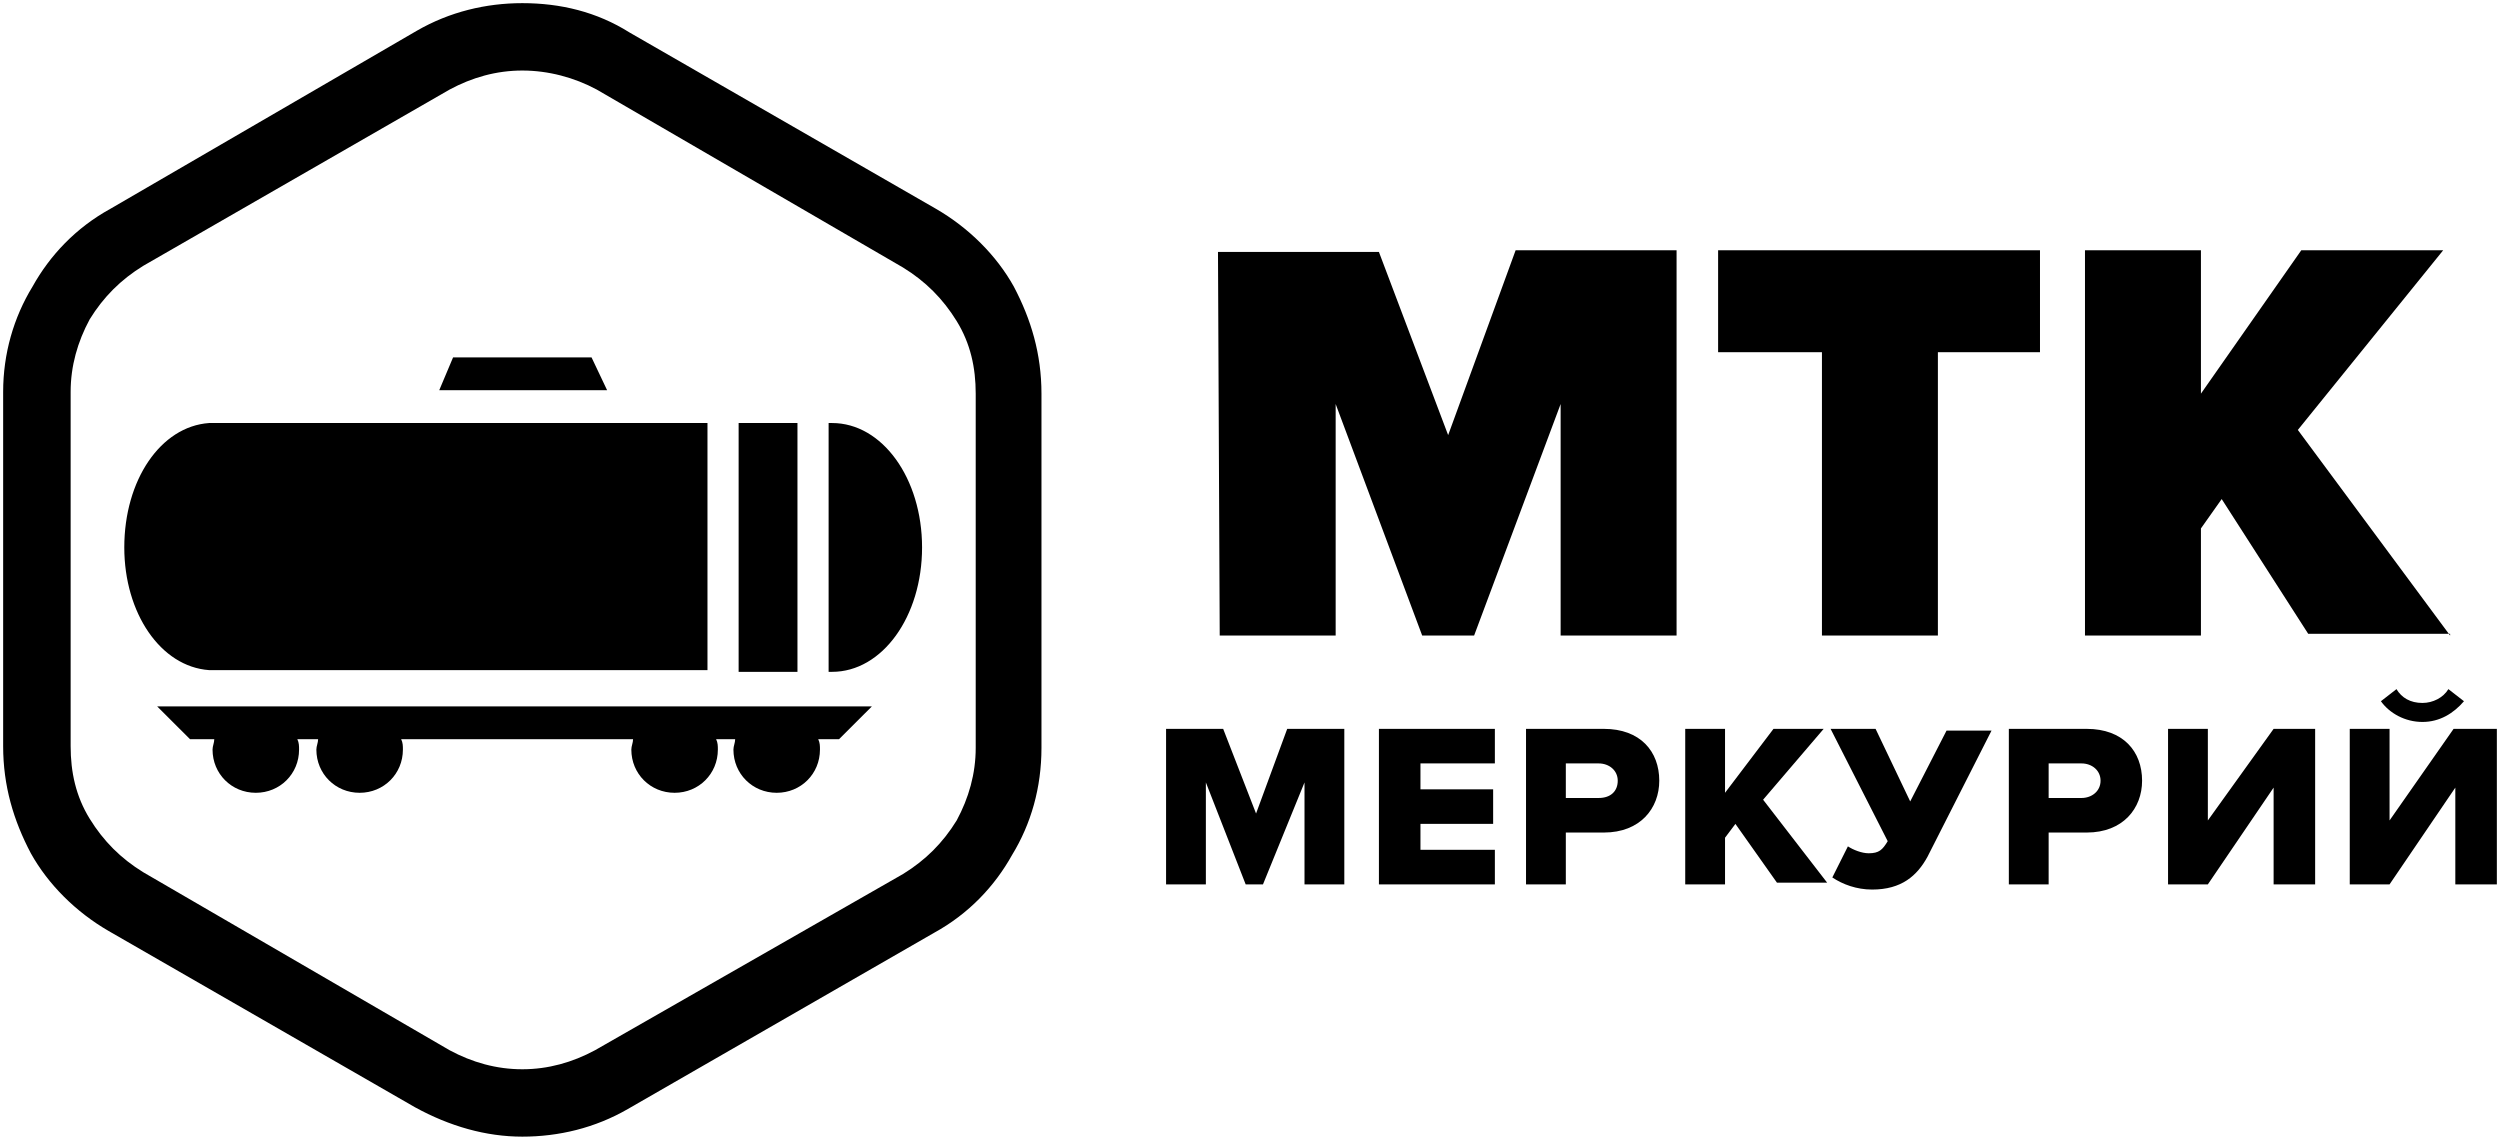 <?xml version="1.0" encoding="UTF-8"?> <svg xmlns="http://www.w3.org/2000/svg" width="397" height="181" viewBox="0 0 397 181" fill="none"> <g clip-path="url(#clip0_1860_284)"> <path d="M204.408 115.744H213.477V140.439H207.156V124.25L200.561 140.439H197.813L191.492 124.25V140.439H185.172V115.744H194.24L199.462 129.189L204.408 115.744ZM218.973 140.439H237.385V134.951H225.569V130.835H237.111V125.348H225.569V121.232H237.385V115.744H218.973V140.439ZM263.492 123.976C263.492 128.366 260.469 132.207 254.698 132.207H248.653V140.439H242.332V115.744H254.698C260.469 115.744 263.492 119.311 263.492 123.976ZM256.897 123.976C256.897 122.329 255.523 121.232 253.874 121.232H248.653V126.72H253.874C255.798 126.72 256.897 125.622 256.897 123.976ZM289.599 115.744H281.63L273.935 125.896V115.744H267.614V140.439H273.935V133.03L275.584 130.835L282.179 140.165H290.149L279.981 126.994L289.599 115.744ZM303.34 127.268L297.843 115.744H290.698L299.767 133.579C298.943 134.951 298.393 135.5 296.744 135.5C295.645 135.5 294.271 134.951 293.447 134.402L290.973 139.341C292.622 140.439 294.821 141.262 297.294 141.262C301.966 141.262 304.439 139.067 306.088 136.049L316.256 116.018H309.111L303.34 127.268ZM340.164 123.976C340.164 128.366 337.141 132.207 331.37 132.207H325.324V140.439H319.004V115.744H331.37C337.141 115.744 340.164 119.311 340.164 123.976ZM333.569 123.976C333.569 122.329 332.195 121.232 330.546 121.232H325.324V126.72H330.546C332.195 126.72 333.569 125.622 333.569 123.976ZM350.607 130.287V115.744H344.286V140.439H350.607L361.05 125.073V140.439H367.645V115.744H361.05L350.607 130.287ZM384.683 114.646C387.431 114.646 389.63 113.274 391.279 111.354L388.805 109.433C387.981 110.805 386.332 111.628 384.683 111.628C382.76 111.628 381.385 110.805 380.561 109.433L378.088 111.354C379.462 113.274 381.935 114.646 384.683 114.646ZM389.63 115.744L379.462 130.287V115.744H373.141V140.439H379.462L389.905 125.073V140.439H396.5V115.744H389.63Z" fill="black"></path> <path d="M193.416 40.012H218.973L229.966 69.098L240.683 39.738H266.24V100.927H247.828V64.159L234.088 100.927H225.844L212.103 64.159V100.927H193.691M307.737 100.927V55.927H323.95V39.738H272.836V55.927H289.324V100.927H307.737ZM389.08 100.927L364.897 68.274L387.981 39.738H365.447L349.508 62.512V39.738H331.095V100.927H349.508V83.915L352.805 79.25L366.546 100.652H389.08V100.927Z" fill="black"></path> <path d="M82.943 11.201C87.065 11.201 91.187 12.299 94.76 14.22L143.401 42.482C146.973 44.677 149.721 47.421 151.92 50.988C154.118 54.555 154.943 58.396 154.943 62.512V118.762C154.943 122.878 153.843 126.72 151.92 130.287C149.721 133.854 146.973 136.598 143.401 138.793L94.485 166.78C90.912 168.701 87.065 169.799 82.943 169.799C78.821 169.799 74.973 168.701 71.401 166.78L22.759 138.518C19.187 136.323 16.439 133.579 14.241 130.012C12.042 126.445 11.218 122.604 11.218 118.488V62.238C11.218 58.122 12.317 54.281 14.241 50.713C16.439 47.146 19.187 44.403 22.759 42.207L71.401 14.22C74.973 12.299 78.821 11.201 82.943 11.201ZM82.943 0.5C77.172 0.5 71.401 1.872 66.179 4.89L17.538 33.153C12.042 36.171 7.92 40.561 5.172 45.5C2.149 50.439 0.5 56.201 0.5 62.238V118.488C0.5 124.799 2.149 130.287 4.897 135.5C7.645 140.439 12.042 144.829 17.263 147.848L65.905 175.835C71.401 178.854 77.172 180.5 82.943 180.5C88.714 180.5 94.485 179.128 99.706 176.11L148.347 148.122C153.843 145.104 157.966 140.713 160.714 135.774C163.737 130.835 165.385 125.073 165.385 118.762V62.512C165.385 56.201 163.737 50.713 160.989 45.5C158.24 40.561 153.843 36.171 148.622 33.153L99.981 5.165C94.76 1.872 88.989 0.5 82.943 0.5Z" fill="black"></path> <path d="M96.408 61.963H69.752L71.95 56.75H93.935L96.408 61.963ZM126.637 67.177H117.294V106.689H126.637V67.177ZM132.134 67.177H131.584V106.689H132.134C140.103 106.689 146.424 97.909 146.424 86.933C146.424 75.957 140.103 67.177 132.134 67.177ZM33.202 106.415H112.347V67.177H33.202C25.508 67.726 19.737 76.232 19.737 86.933C19.737 97.36 25.508 105.866 33.202 106.415ZM30.179 117.39H34.027C34.027 117.939 33.752 118.488 33.752 119.037C33.752 122.878 36.775 125.896 40.622 125.896C44.469 125.896 47.492 122.878 47.492 119.037C47.492 118.488 47.492 117.939 47.218 117.39H50.515C50.515 117.939 50.24 118.488 50.24 119.037C50.24 122.878 53.263 125.896 57.111 125.896C60.958 125.896 63.981 122.878 63.981 119.037C63.981 118.488 63.981 117.939 63.706 117.39H100.531C100.531 117.939 100.256 118.488 100.256 119.037C100.256 122.878 103.279 125.896 107.126 125.896C110.973 125.896 113.996 122.878 113.996 119.037C113.996 118.488 113.996 117.939 113.721 117.39H116.744C116.744 117.939 116.469 118.488 116.469 119.037C116.469 122.878 119.492 125.896 123.34 125.896C127.187 125.896 130.21 122.878 130.21 119.037C130.21 118.488 130.21 117.939 129.935 117.39H133.233L138.454 112.177H24.958L30.179 117.39Z" fill="black"></path> </g> <defs> <clipPath id="clip0_1860_284"> <rect width="397" height="181" fill="white"></rect> </clipPath> </defs> </svg> 